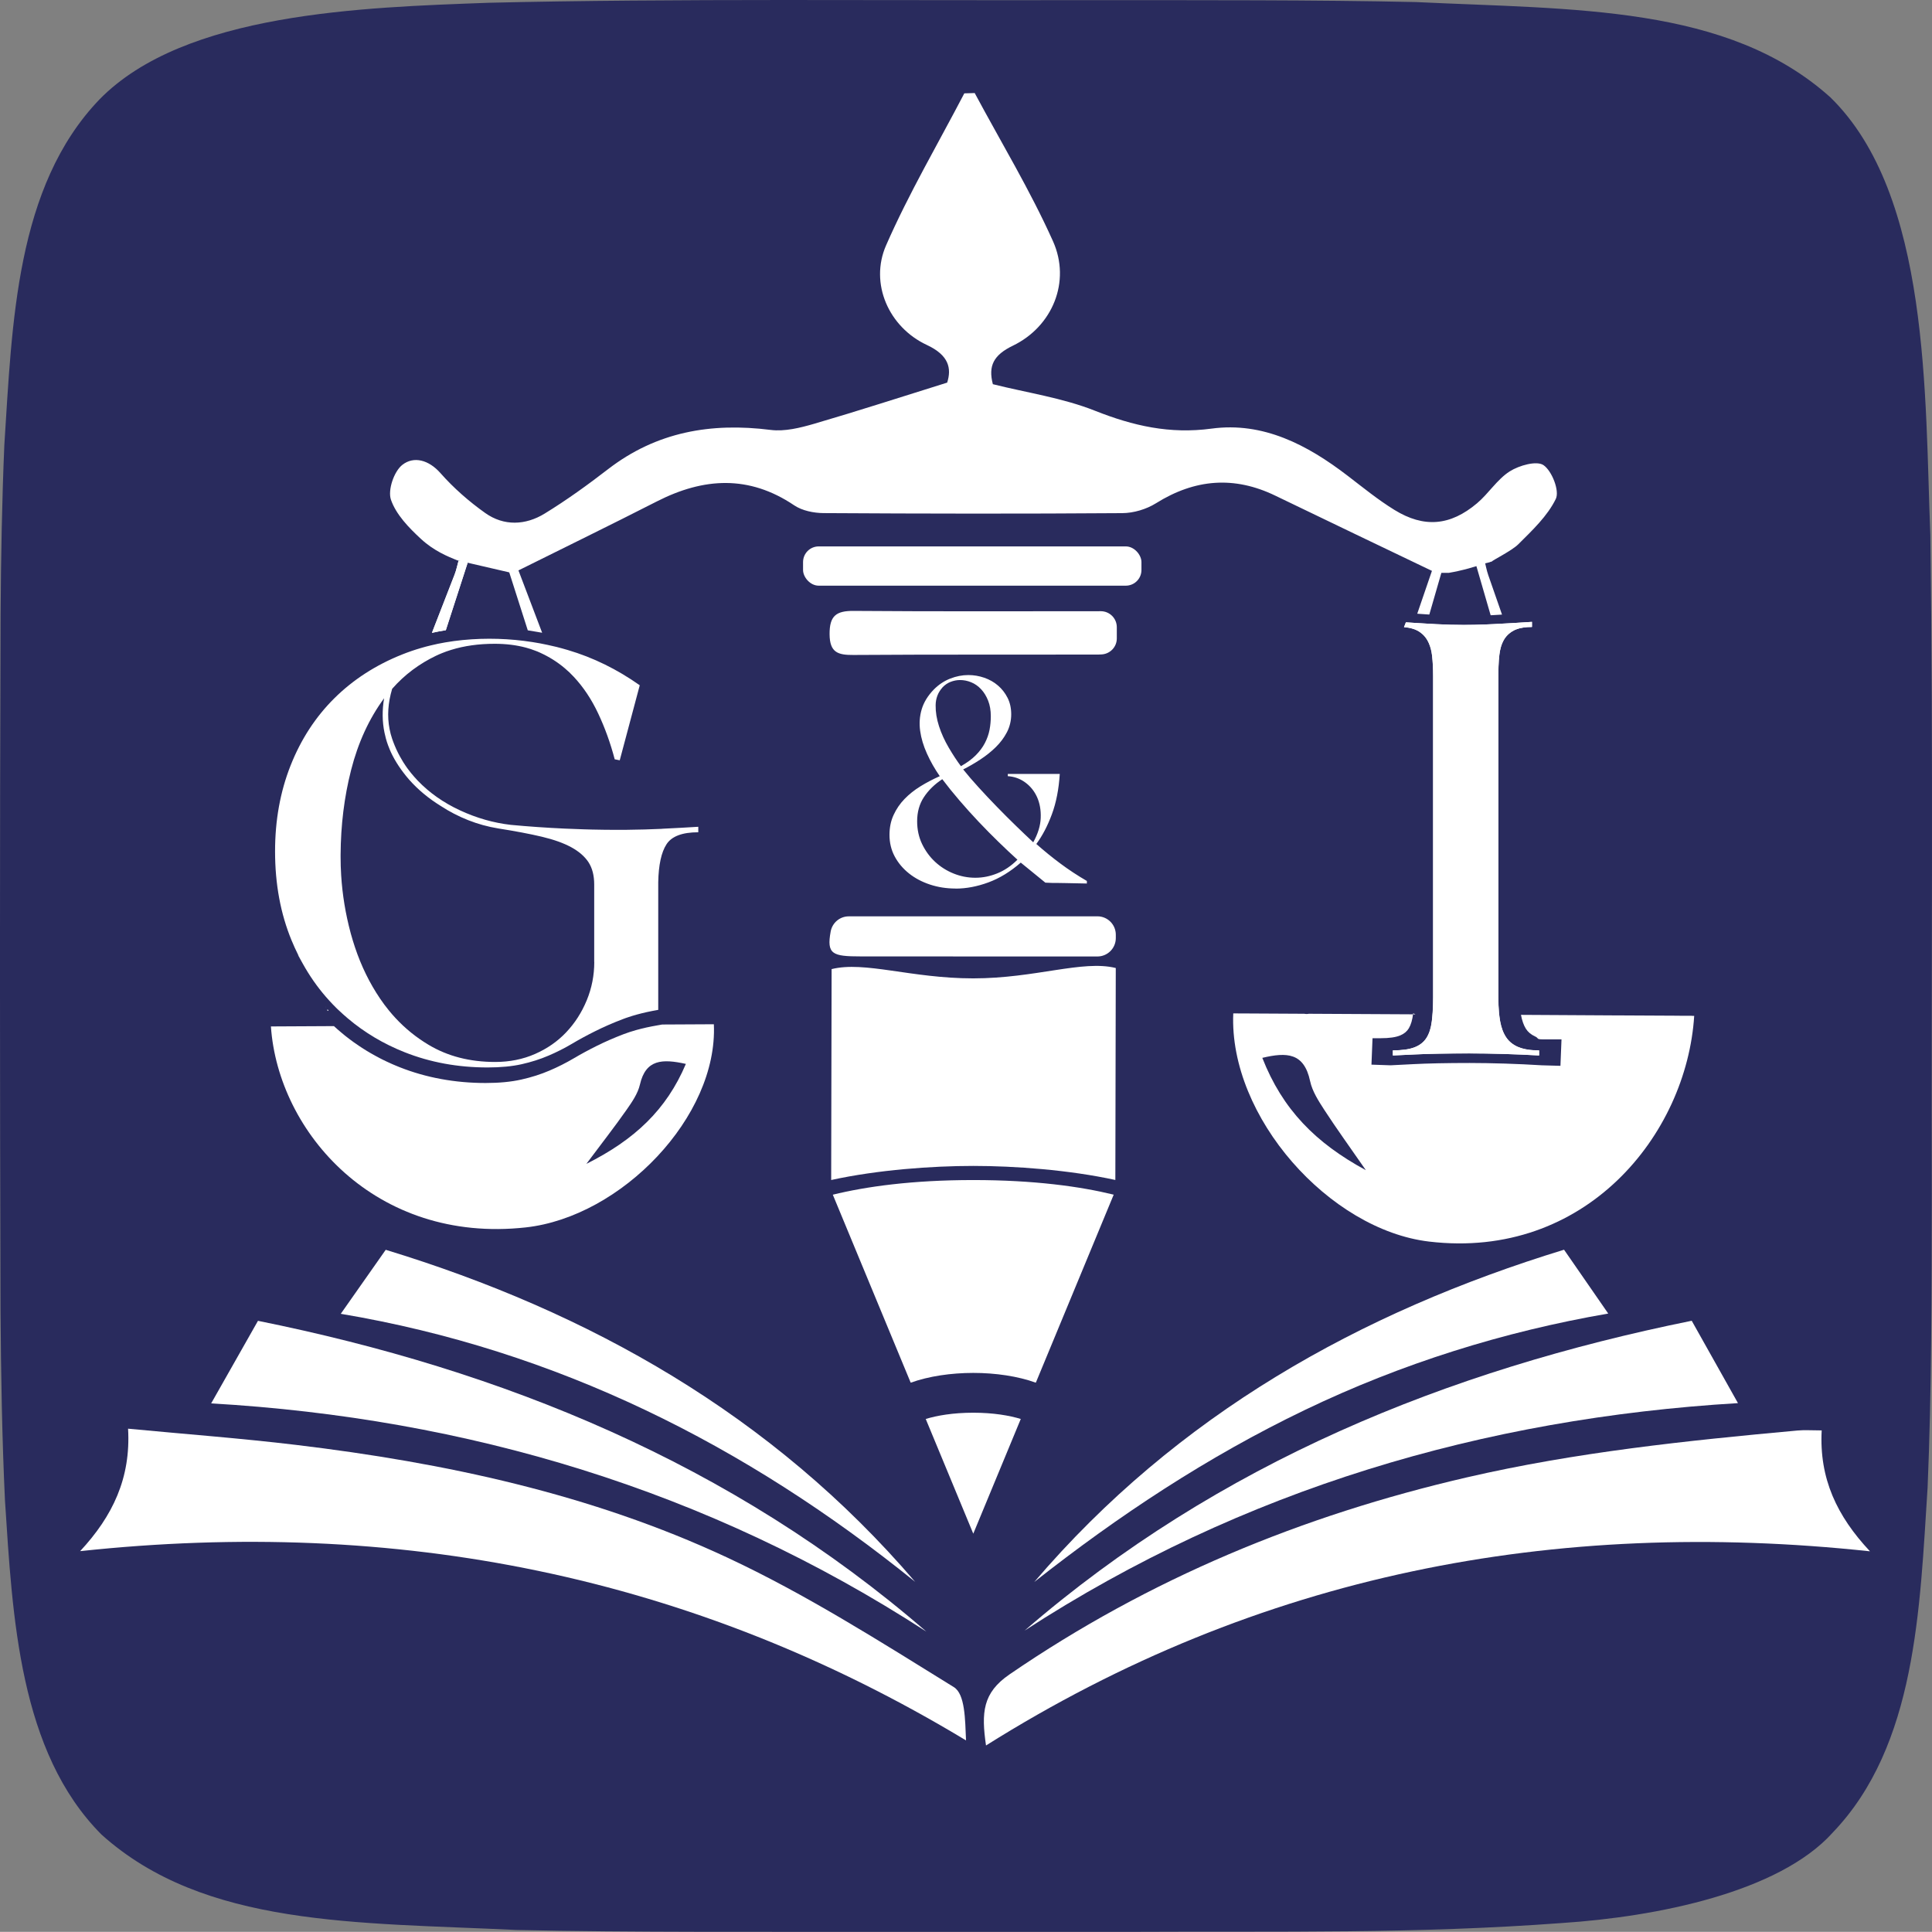 <?xml version="1.0" encoding="UTF-8"?>
<svg id="Camada_1" data-name="Camada 1" xmlns="http://www.w3.org/2000/svg" viewBox="0 0 584.08 584.04">
  <rect x="0" y="0" width="584.08" height="584.04" fill="#808080" stroke="none"/>
  <defs>
    <style>
      .cls-1 {
        fill: #fff;
      }

      .cls-2 {
        fill: #292b5d;
      }
    </style>
  </defs>
  <path class="cls-2" d="M554,554.1c-16.29,18.02-53.15,25.38-81.71,27.26-44.54,3.32-83.81,2.44-133.01,2.68-22.75,0-45.62,0-68.39,0-38.84-.07-80.98.2-114.83-.58-48.07-2.31-94.26-.86-125.36-28.82-24.92-25.01-26.9-65.69-29.2-101.1-.87-18.42-1.22-38.2-1.34-57.45-.21-68.29-.24-141.15.02-210.35.1-17.15.43-34.69,1.13-51.18C3.69,97.75,4.75,56.44,30.07,30.06,55.76,3.77,109.7,2.24,147.67.84,202.29-.49,270.19.2,328.01.04c35.72.03,69.96-.09,100,.58,48.07,2.31,94.26.86,125.36,28.82,30.25,29.54,28.52,90.74,30.21,132.4.91,64.99.27,132.93.44,199.03-.05,29.49-.04,59.83-1.27,88.84-2.37,36.74-3.43,77.96-28.68,104.31l-.08.08Z"/>
  <path class="cls-1" d="M98.54,304.41h-.07s.05.05.08.08c0-.03-.01-.05-.01-.08ZM215.79,309.65l-15.59.08-1.42.25c-1.21.21-2.29.42-3.3.64-.94.21-1.93.45-2.98.74l-.18.05c-1.42.4-2.67.81-3.82,1.25-2.92,1.12-5.65,2.31-8.11,3.54-2.51,1.25-4.86,2.53-6.96,3.77-2.33,1.37-4.79,2.62-7.32,3.69-2.6,1.12-5.46,2.03-8.51,2.71-3.08.7-6.72,1.04-10.8,1.04-9.24,0-17.99-1.61-25.99-4.78-.45-.18-.9-.36-1.34-.55-.3-.13-.59-.25-.89-.38-.59-.26-1.18-.52-1.75-.8-.37-.17-.73-.34-1.08-.52-.35-.17-.69-.34-1.02-.52-.31-.16-.61-.32-.9-.48-.19-.1-.37-.2-.56-.31-.4-.21-.78-.43-1.16-.65-.44-.25-.88-.51-1.3-.77-.46-.28-.9-.55-1.34-.84-.33-.22-.66-.43-.98-.65-.55-.37-1.09-.74-1.63-1.13-.43-.31-.85-.62-1.27-.94-.39-.29-.77-.59-1.15-.89-.08-.07-.17-.13-.25-.2-.36-.29-.71-.58-1.06-.88-.37-.31-.73-.62-1.09-.93-.07-.06-.13-.12-.2-.18-.3-.26-.6-.53-.89-.8l-3.45.02-15.6.08c2.2,32.07,31.67,65.75,77.03,60.76,28.92-3.18,58.15-33.52,56.88-61.42ZM177.27,351.86c4.89-6.54,8.63-11.31,12.09-16.26,1.67-2.38,3.47-4.96,4.1-7.71,1.76-7.67,6.78-7.82,13.89-6.25-5.87,13.87-15.49,22.91-30.08,30.22Z"/>
  <path class="cls-1" d="M155.01,173.3c14.98-7.45,29.35-14.46,43.59-21.72,14.11-7.19,27.81-8.04,41.5,1.19,2.42,1.63,5.91,2.33,8.92,2.35,30.09.18,60.18.23,90.27.01,3.43-.02,7.28-1.17,10.19-2.99,11.75-7.34,23.62-8.33,36.12-2.27,16.05,7.77,32.15,15.44,48.65,23.36.14-.02.28-.04.42-.04,0,0,3.28,0,3.3,0,1.87-.32,3.9-.76,6.05-1.35,1.61-.44,3.12-.93,4.52-1.43.59-.12,1.18-.27,1.76-.42.07-.03.14-.06.21-.09.18-.07.36-.12.54-.16-.09-.23,5.97-3.22,7.94-5.18,4.23-4.21,8.83-8.53,11.36-13.73,1.18-2.42-1.14-8.4-3.69-10.19-2.06-1.45-7.4.06-10.25,1.87-3.8,2.42-6.37,6.69-9.89,9.65-8.09,6.82-16.02,7.5-24.95,2-4.97-3.06-9.53-6.79-14.18-10.35-12.16-9.32-25.5-16.34-41.13-14.23-12.61,1.7-23.69-.83-35.24-5.41-9.78-3.88-20.48-5.42-30.86-8.02-1.45-5.56.23-8.83,6.05-11.64,11.96-5.78,17.61-19.37,12.13-31.58-6.89-15.38-15.69-29.9-23.67-44.8-1.05.03-2.1.06-3.14.09-7.97,15.28-16.75,30.2-23.65,45.95-5.05,11.54.82,24.76,12.33,30.12,6.7,3.12,7.5,7.1,6.14,11.38-14.23,4.44-27.16,8.64-40.2,12.44-4.24,1.23-8.92,2.4-13.18,1.86-17.99-2.27-34.47.56-49.14,11.87-6.17,4.76-12.52,9.35-19.16,13.42-5.78,3.55-12.32,3.85-17.99-.18-4.9-3.48-9.55-7.55-13.52-12.05-3.57-4.05-8.1-5.18-11.52-2.5-2.53,1.98-4.45,7.63-3.45,10.54,1.55,4.5,5.43,8.49,9.09,11.87,3.95,3.65,8.2,5.34,10.92,6.45l16.81,3.89Z"/>
  <path class="cls-1" d="M163.89,191.29l-4.33-.73s-.03-.08-.04-.12c-1.91-5.96-3.81-11.93-5.72-17.89l2.69-.76c2.36,6.2,4.82,12.7,7.36,19.37.02.04.03.08.05.13Z"/>
  <path class="cls-1" d="M91.49,291.23c-.46-.79-.91-1.59-1.35-2.41.01-.03.03-.06.04-.09.2.41.41.81.61,1.21.23.43.46.86.7,1.28Z"/>
  <path class="cls-1" d="M118.61,228.23c.12.24.25.49.39.74"/>
  <path class="cls-1" d="M141.49,169.8c-2.24,6.9-4.47,13.81-6.71,20.72-1.42.23-2.83.49-4.2.8,2.29-5.88,4.58-11.76,6.86-17.64.52-1.33.79-2.74,1.19-4.16l2.86.28Z"/>
  <path class="cls-1" d="M141.49,169.8c-2.24,6.9-4.47,13.81-6.71,20.72-1.42.23-2.83.49-4.2.8,2.29-5.88,4.58-11.76,6.86-17.64.52-1.33.79-2.74,1.19-4.16l2.86.28Z"/>
  <path class="cls-1" d="M511.52,307.09h-3.49s-.41-.02-.41-.02l-19.46-.1h-.74l-27.6-.16c.32,1.72.81,3.12,1.47,4.18.64,1.01,1.54,1.77,2.75,2.32,1.34.61.21.91,2.54.91h5.49s-.32,8-.32,8l-5.63-.16c-3.7-.23-7.45-.4-11.15-.52-3.76-.11-7.35-.18-10.67-.18s-6.53.03-9.49.09c-2.9.06-5.44.15-7.53.26-2.57.12-4.87.24-6.89.35l-5.77-.2.32-7.99h2.5c2.56,0,4.55-.28,5.91-.86,1.16-.49,2-1.19,2.57-2.14.65-1.1,1.09-2.61,1.3-4.51,0-.02.86.31.61.29-.02,0-.03,0-.05,0l-31.85-.17h-.27c-.21.05-.42.07-.65.07-.24,0-.47-.03-.69-.07l-16.94-.09-4.54-.02c-1.33,31.33,29.09,65.41,59.19,68.98,47.21,5.6,77.87-32.22,80.16-68.24h-.67ZM381.62,319.81c7.4-1.76,12.62-1.58,14.45,7.03.66,3.09,2.54,5.98,4.27,8.66,3.61,5.56,7.49,10.92,12.58,18.26-15.19-8.21-25.19-18.36-31.3-33.95Z"/>
  <path class="cls-1" d="M435.83,172.91c-1.24,4.3-2.48,8.58-3.72,12.88-1.13-.08-2.35-.16-3.65-.25,1.58-4.6,3.13-9.1,4.62-13.48h0l.42.14,2.32.72Z"/>
  <path class="cls-1" d="M454.08,185.8c-.99.06-1.92.12-2.77.17-.22.01-.44.03-.66.03-1.59-5.48-3.18-10.96-4.77-16.44h0s.02,0,.02,0h.02s2.41-.26,2.41-.26l.38-.04h.04c.4,1.57.67,3.16,1.19,4.64,1.38,3.97,2.77,7.94,4.15,11.91Z"/>
  <g>
    <path class="cls-1" d="M550.73,432.45c-.77,14.53,4.59,25.87,14.6,36.54-95.38-10.21-184.77,6.86-267.24,58.7-1.44-9.93-1.04-15.91,7.11-21.49,42.26-28.96,88.49-48.05,138.25-59.56,32.97-7.62,66.41-11.1,99.97-14.17,2.15-.2,4.34-.03,7.32-.03Z"/>
    <path class="cls-1" d="M24.22,468.95c9.85-10.6,15.36-22.1,14.5-37.03,17.35,1.65,34.1,2.9,50.77,4.9,45.01,5.4,89.22,14.84,130.42,34.08,23.75,11.09,46.1,25.32,68.46,39.15,3.4,2.11,3.4,9.71,3.68,16.11-83.13-50.16-172.36-67.43-267.82-57.22Z"/>
    <path class="cls-1" d="M511.44,399.29c4.97,8.86,9.39,16.74,13.98,24.9-76.73,4.6-149.64,25.92-215.66,68.77,58.72-50.79,127.96-78.74,201.68-93.67Z"/>
    <path class="cls-1" d="M63.84,424.27c4.57-8.07,9.03-15.93,14.15-24.96,73.75,14.88,143.12,42.93,202.07,93.96-66.14-42.9-139-64.52-216.22-69Z"/>
    <path class="cls-1" d="M276.66,478.21c-51.31-41.44-108.42-70.07-173.64-81.02,4.36-6.21,8.53-12.14,13.59-19.35,61.46,18.75,116.81,49.85,160.05,100.37Z"/>
    <path class="cls-1" d="M472.84,377.81c5.07,7.32,9,13,13.36,19.3-31.54,5.44-62.42,15.07-91.8,29.19-29.3,14.08-56.25,31.88-81.72,51.96,43.2-50.6,98.54-81.58,160.16-100.45Z"/>
  </g>
  <rect class="cls-1" x="242.78" y="165.19" width="102.3" height="11.87" rx="4.73" ry="4.73"/>
  <path class="cls-1" d="M337.63,189.61v3.41c0,2.54-1.97,4.63-4.5,4.82-.39.03-.79.05-1.18.05-24.65.05-49.3-.05-73.94.12-4.65.03-7.17-.7-7.21-6.26-.04-5.55,1.96-7.1,7.26-7.06,24.74.19,49.48.1,74.73.09,2.67,0,4.84,2.16,4.84,4.83Z"/>
  <path class="cls-1" d="M256.61,277.02h75.16c3.07,0,5.56,2.49,5.56,5.56v1.02c0,3.07-2.49,5.56-5.56,5.56-7.05,0-13.98,0-20.91,0-16.88,0-33.75-.01-50.63-.02-8.58,0-10.37-.64-9.1-7.54.49-2.64,2.78-4.57,5.47-4.57Z"/>
  <path class="cls-1" d="M251.41,292.99l-.13,63.75c14.08-3.08,30.48-4.26,42.96-4.26,12.47,0,28.87,1.18,42.95,4.25l.13-64.08c-10.01-2.5-24.3,3.13-43.09,3.13-18.78,0-32.81-5.3-42.82-2.8Z"/>
  <path class="cls-1" d="M279.87,428.99l14.37,34.67,14.36-34.68c-3.41-1.03-8.21-1.89-14.36-1.89-6.16,0-10.96.86-14.37,1.89Z"/>
  <path class="cls-1" d="M251.77,361.17l23.55,56.84c10.96-3.93,26.87-3.94,37.83,0l23.54-56.84c-9.99-2.45-23.97-4.42-42.46-4.42-18.5,0-32.48,1.98-42.47,4.43Z"/>
  <g>
    <path class="cls-1" d="M288.89,268.62c-2.73,0-5.31-.4-7.73-1.2-2.42-.8-4.54-1.92-6.36-3.37-1.82-1.45-3.26-3.16-4.31-5.12-1.05-1.96-1.58-4.14-1.58-6.53,0-2.22.41-4.23,1.24-6.02.82-1.79,1.92-3.4,3.29-4.82,1.37-1.42,2.97-2.7,4.82-3.84,1.85-1.14,3.8-2.16,5.85-3.07-1.54-2.22-2.83-4.5-3.88-6.83-1.05-2.33-1.74-4.62-2.05-6.87-.31-2.25-.16-4.43.47-6.53.63-2.11,1.85-4.1,3.67-5.98,1.48-1.48,3.13-2.58,4.95-3.29,1.82-.71,3.64-1.07,5.47-1.07,1.65,0,3.26.27,4.82.81,1.56.54,2.95,1.32,4.14,2.35,1.2,1.02,2.16,2.26,2.9,3.71.74,1.45,1.11,3.12,1.11,5s-.43,3.73-1.28,5.38c-.85,1.65-1.98,3.16-3.37,4.53-1.4,1.37-2.96,2.62-4.7,3.76-1.74,1.14-3.46,2.14-5.17,2.99,1.37,1.71,2.93,3.53,4.7,5.46,1.76,1.94,3.6,3.89,5.51,5.85,1.91,1.96,3.81,3.87,5.72,5.72,1.91,1.85,3.66,3.52,5.25,5,1.42-2.56,2.18-5.02,2.26-7.39.09-2.36-.29-4.45-1.11-6.28-.83-1.82-2.02-3.3-3.59-4.44-1.57-1.14-3.32-1.76-5.25-1.88v-.68h15.71c-.29,4.61-1.08,8.68-2.39,12.21-1.31,3.53-2.88,6.52-4.7,8.97,2.39,2.11,4.82,4.09,7.3,5.93,2.48,1.85,5.14,3.6,7.98,5.25v.77c-2.96-.06-5.1-.1-6.4-.13-1.31-.03-2.16-.04-2.56-.04h-1.37c-.57,0-1.31-.03-2.22-.09l-7.43-6.06c-3.13,2.73-6.39,4.73-9.78,5.98-3.39,1.25-6.7,1.88-9.95,1.88ZM277.27,248.29c0,2.51.5,4.8,1.49,6.87,1,2.08,2.31,3.87,3.93,5.38,1.62,1.51,3.49,2.69,5.59,3.54,2.11.85,4.3,1.28,6.58,1.28s4.43-.44,6.62-1.32c2.19-.88,4.23-2.26,6.11-4.14-1.82-1.65-3.73-3.44-5.72-5.38-1.99-1.93-3.99-3.96-5.98-6.06-1.99-2.11-3.93-4.25-5.81-6.45-1.88-2.19-3.62-4.34-5.21-6.45-2.33,1.54-4.18,3.34-5.55,5.42-1.37,2.08-2.05,4.51-2.05,7.3ZM284.87,207.9c-1.31,1.48-1.98,3.24-2.01,5.29-.03,2.05.31,4.17,1.02,6.36.71,2.19,1.69,4.35,2.95,6.49,1.25,2.13,2.48,4,3.67,5.59,1.82-1.02,3.32-2.12,4.48-3.29,1.17-1.17,2.09-2.4,2.77-3.71.68-1.31,1.15-2.65,1.41-4.01.26-1.37.38-2.73.38-4.1,0-1.76-.27-3.33-.81-4.7-.54-1.37-1.25-2.52-2.13-3.46-.88-.94-1.88-1.64-2.99-2.09-1.11-.46-2.24-.68-3.37-.68-.97,0-1.92.19-2.86.55-.94.37-1.78.95-2.52,1.75Z"/>
    <g>
      <path class="cls-1" d="M99.19,305.53c-.01-.07-.03-.15-.03-.22h-.26c.07.07.14.15.21.22.03.03.05.05.08.08,0-.03-.01-.05-.01-.08Z"/>
      <path class="cls-1" d="M99.19,305.53c-.01-.07-.03-.15-.03-.22h-.26c.07.07.14.15.21.22.03.03.05.05.08.08,0-.03-.01-.05-.01-.08Z"/>
      <path class="cls-1" d="M99.19,305.53c-.01-.07-.03-.15-.03-.22h-.26c.07.07.14.15.21.22h0s.05.06.08.08c0-.03-.01-.05-.01-.08Z"/>
      <path class="cls-1" d="M200.15,250.57c-3.39.16-6.96.26-10.77.3h0c-.84,0-1.7.01-2.56.01h-.19c-2.5,0-5.04-.03-7.62-.09-.84-.02-1.68-.05-2.53-.07-1.92-.06-3.86-.13-5.81-.22-5.49-.25-10.92-.63-16.26-1.13-5.25-.61-10.36-2.07-15.35-4.39-4.99-2.31-9.25-5.31-12.78-8.99-.68-.72-1.33-1.45-1.95-2.21-.25-.3-.49-.61-.72-.92-.37-.47-.72-.95-1.04-1.44-.23-.34-.46-.69-.68-1.04-.35-.56-.68-1.13-.99-1.7-.79-1.43-1.46-2.92-2.04-4.47h0c-.1-.28-.2-.56-.3-.84-.34-.99-.6-1.98-.79-3-.75-3.85-.48-7.89.79-12.13,1.88-2.14,3.93-4.04,6.16-5.71,1.12-.84,2.29-1.62,3.5-2.35,1.15-.69,2.34-1.33,3.57-1.92.57-.28,1.16-.53,1.75-.77.92-.38,1.88-.72,2.86-1.02,3.96-1.23,8.35-1.84,13.16-1.84,3.41,0,6.55.39,9.43,1.16.97.26,1.91.57,2.81.92.47.17.92.35,1.37.56,1.41.64,2.75,1.35,4.02,2.15,1.25.79,2.43,1.65,3.55,2.6h0c.95.8,1.85,1.65,2.71,2.58,2.92,3.12,5.39,6.83,7.4,11.11,2.02,4.29,3.69,8.9,4.99,13.84l1.52.3,6.05-22.68c-6.85-4.84-14.11-8.4-21.77-10.66-1.11-.33-2.22-.63-3.34-.92-.93-.23-1.87-.44-2.81-.64-1.49-.32-3-.61-4.52-.84-.88-.14-1.75-.26-2.64-.37-3.43-.43-6.91-.64-10.43-.64s-7.21.24-10.64.7c-.9.12-1.79.26-2.66.41-1.5.25-2.97.57-4.42.92-.97.23-1.93.48-2.89.77-1.95.56-3.85,1.22-5.71,1.96-7.97,3.18-14.8,7.59-20.49,13.23-5.7,5.65-10.11,12.43-13.24,20.34-3.13,7.92-4.69,16.56-4.69,25.94,0,9.88,1.66,18.86,4.99,26.92.63,1.52,1.3,3,2.02,4.44.2.41.41.81.61,1.21.23.43.46.86.7,1.28.06.1.12.21.18.32.21.38.43.75.64,1.12,2.1,3.57,4.51,6.85,7.24,9.83.63.7,1.28,1.37,1.95,2.04.14.14.28.27.41.41.2.19.41.39.61.57.87.83,1.76,1.62,2.66,2.38,5.07,4.29,10.79,7.69,17.15,10.21,7.76,3.08,16.13,4.61,25.11,4.61,3.93,0,7.36-.33,10.28-.98,2.93-.66,5.62-1.52,8.09-2.58,2.48-1.05,4.82-2.24,7.04-3.55,2.21-1.32,4.58-2.6,7.11-3.86,2.52-1.26,5.29-2.48,8.32-3.63.57-.23,1.17-.43,1.78-.63.78-.26,1.6-.52,2.45-.75h0c.99-.27,2.02-.53,3.11-.77,1.08-.24,2.22-.45,3.39-.66v-38.57c.1-5.24.93-9.08,2.5-11.49,1.56-2.42,4.77-3.63,9.61-3.63v-1.66c-3.13.2-6.78.4-10.97.6ZM179.66,290.8c0,4.04-.75,7.89-2.26,11.57-.4.96-.83,1.89-1.3,2.79-.44.83-.9,1.63-1.4,2.41-1.03,1.61-2.21,3.11-3.51,4.49-2.62,2.78-5.77,4.96-9.45,6.58-3.68,1.61-7.69,2.41-12.03,2.41-7.67,0-14.4-1.73-20.2-5.22-3.67-2.2-6.97-4.86-9.89-8-.72-.77-1.41-1.57-2.08-2.39-.92-1.12-1.79-2.3-2.62-3.52-3.16-4.66-5.71-9.85-7.62-15.58-.44-1.31-.84-2.64-1.22-4.01h0c-.03-.1-.06-.2-.08-.3-1.53-5.69-2.49-11.49-2.86-17.42h0c-.12-1.85-.17-3.7-.17-5.56,0-.22,0-.44,0-.66.05-8.93,1.1-17.46,3.17-25.58,2.12-8.32,5.45-15.55,9.98-21.71-.61,3.62-.57,7.07.12,10.39.12.57.26,1.15.41,1.72.19.71.41,1.41.67,2.1.17.46.35.93.55,1.39h0c.22.53.46,1.04.72,1.55.12.24.25.49.39.74.1.19.21.39.32.58.78,1.36,1.64,2.67,2.59,3.91.57.76,1.17,1.5,1.8,2.22,2.65,3,5.82,5.65,9.53,7.94,2.62,1.72,5.4,3.15,8.32,4.31,2.93,1.16,5.95,1.99,9.07,2.5,5.15.81,9.53,1.64,13.16,2.5,3.63.86,6.6,1.92,8.92,3.18,2.31,1.26,4.06,2.77,5.22,4.53,1.15,1.77,1.73,4.01,1.73,6.73v23.44Z"/>
    </g>
    <g>
      <path class="cls-1" d="M465.29,317.55v1.54c-3.59-.2-7.19-.36-10.78-.46-3.59-.1-7.03-.16-10.32-.16s-6.34.03-9.17.08c-2.83.05-5.27.13-7.32.23-2.47.1-4.67.2-6.62.31v-1.54c2.77,0,4.95-.31,6.54-.92,1.59-.61,2.8-1.56,3.62-2.85.82-1.28,1.36-2.95,1.61-5,.01-.11.02-.22.04-.33.09-.76.16-1.55.22-2.4.09-1.38.14-2.89.14-4.51v-97.2c0-2.26-.11-4.29-.31-6.09-.17-1.45-.5-2.74-1.01-3.86-.11-.26-.24-.52-.38-.76-.37-.65-.8-1.22-1.33-1.73-.51-.49-1.09-.92-1.75-1.27-.47-.25-1.01-.46-1.6-.62-.72-.2-1.52-.34-2.42-.4.19-.49.38-.97.57-1.46.87.05,1.7.11,2.51.16,1.36.09,2.62.17,3.8.23.88.05,1.7.1,2.48.14.1,0,.19.01.29.02,2.93.16,5.72.23,8.39.23,2.09,0,4.23-.04,6.44-.13.82-.03,1.65-.07,2.48-.11h.02c1.09-.05,2.27-.12,3.56-.19.8-.04,1.64-.09,2.53-.14,1.72-.1,3.59-.22,5.61-.35v1.54c-1.97,0-3.59.25-4.85.76-.19.08-.37.16-.53.24-.58.29-1.1.64-1.56,1.03-.61.52-1.12,1.12-1.52,1.82-.4.7-.73,1.48-.97,2.35-.19.68-.33,1.41-.42,2.2-.13,1.1-.22,2.27-.26,3.5-.04.78-.05,1.59-.05,2.43v97.66c0,1.67.07,3.21.19,4.61.08.86.19,1.66.32,2.41,0,.05.02.1.02.15.36,2,.98,3.65,1.85,4.93.87,1.28,2.1,2.26,3.69,2.93,1.59.67,3.67,1,6.24,1Z"/>
      <path class="cls-1" d="M459.06,316.56c-1.6-.67-2.83-1.64-3.69-2.93-.88-1.28-1.49-2.93-1.85-4.93,0-.05-.02-.1-.02-.15-.13-.75-.23-1.55-.32-2.41-.13-1.4-.19-2.93-.19-4.61v-97.66c0-.84.01-1.65.05-2.43.04-1.24.13-2.4.26-3.5.09-.79.23-1.52.42-2.2.24-.88.56-1.66.97-2.35.41-.7.92-1.3,1.52-1.82.46-.4.98-.74,1.56-1.03.17-.08.35-.16.53-.24,1.27-.5,2.89-.76,4.85-.76v-1.54c-2.02.13-3.89.25-5.61.35-.88.05-1.72.1-2.53.14-1.29.07-2.48.14-3.56.19h-.02c-.83.04-1.66.08-2.48.11-2.2.08-4.35.13-6.44.13-2.67,0-5.46-.08-8.39-.23-.1,0-.19-.01-.29-.02-.77-.04-1.6-.08-2.48-.14-1.18-.07-2.44-.14-3.8-.23-.8-.05-1.64-.11-2.51-.16-.19.49-.38.97-.57,1.46.89.06,1.7.19,2.42.4.59.16,1.13.37,1.6.62.66.35,1.24.78,1.75,1.27.52.51.96,1.09,1.33,1.73.14.25.26.5.38.76.51,1.12.84,2.41,1.01,3.86.2,1.8.31,3.83.31,6.09v97.2c0,1.63-.05,3.13-.14,4.51-.05.85-.13,1.64-.22,2.4-.01.11-.02.22-.04.33-.26,2.05-.79,3.72-1.61,5-.82,1.29-2.03,2.24-3.62,2.85-1.59.62-3.77.92-6.54.92v1.54c1.95-.1,4.16-.2,6.62-.31,2.05-.1,4.49-.18,7.32-.23,2.83-.05,5.88-.08,9.17-.08s6.72.05,10.32.16c3.59.1,7.19.26,10.78.46v-1.54c-2.57,0-4.65-.33-6.24-1Z"/>
    </g>
  </g>
</svg>